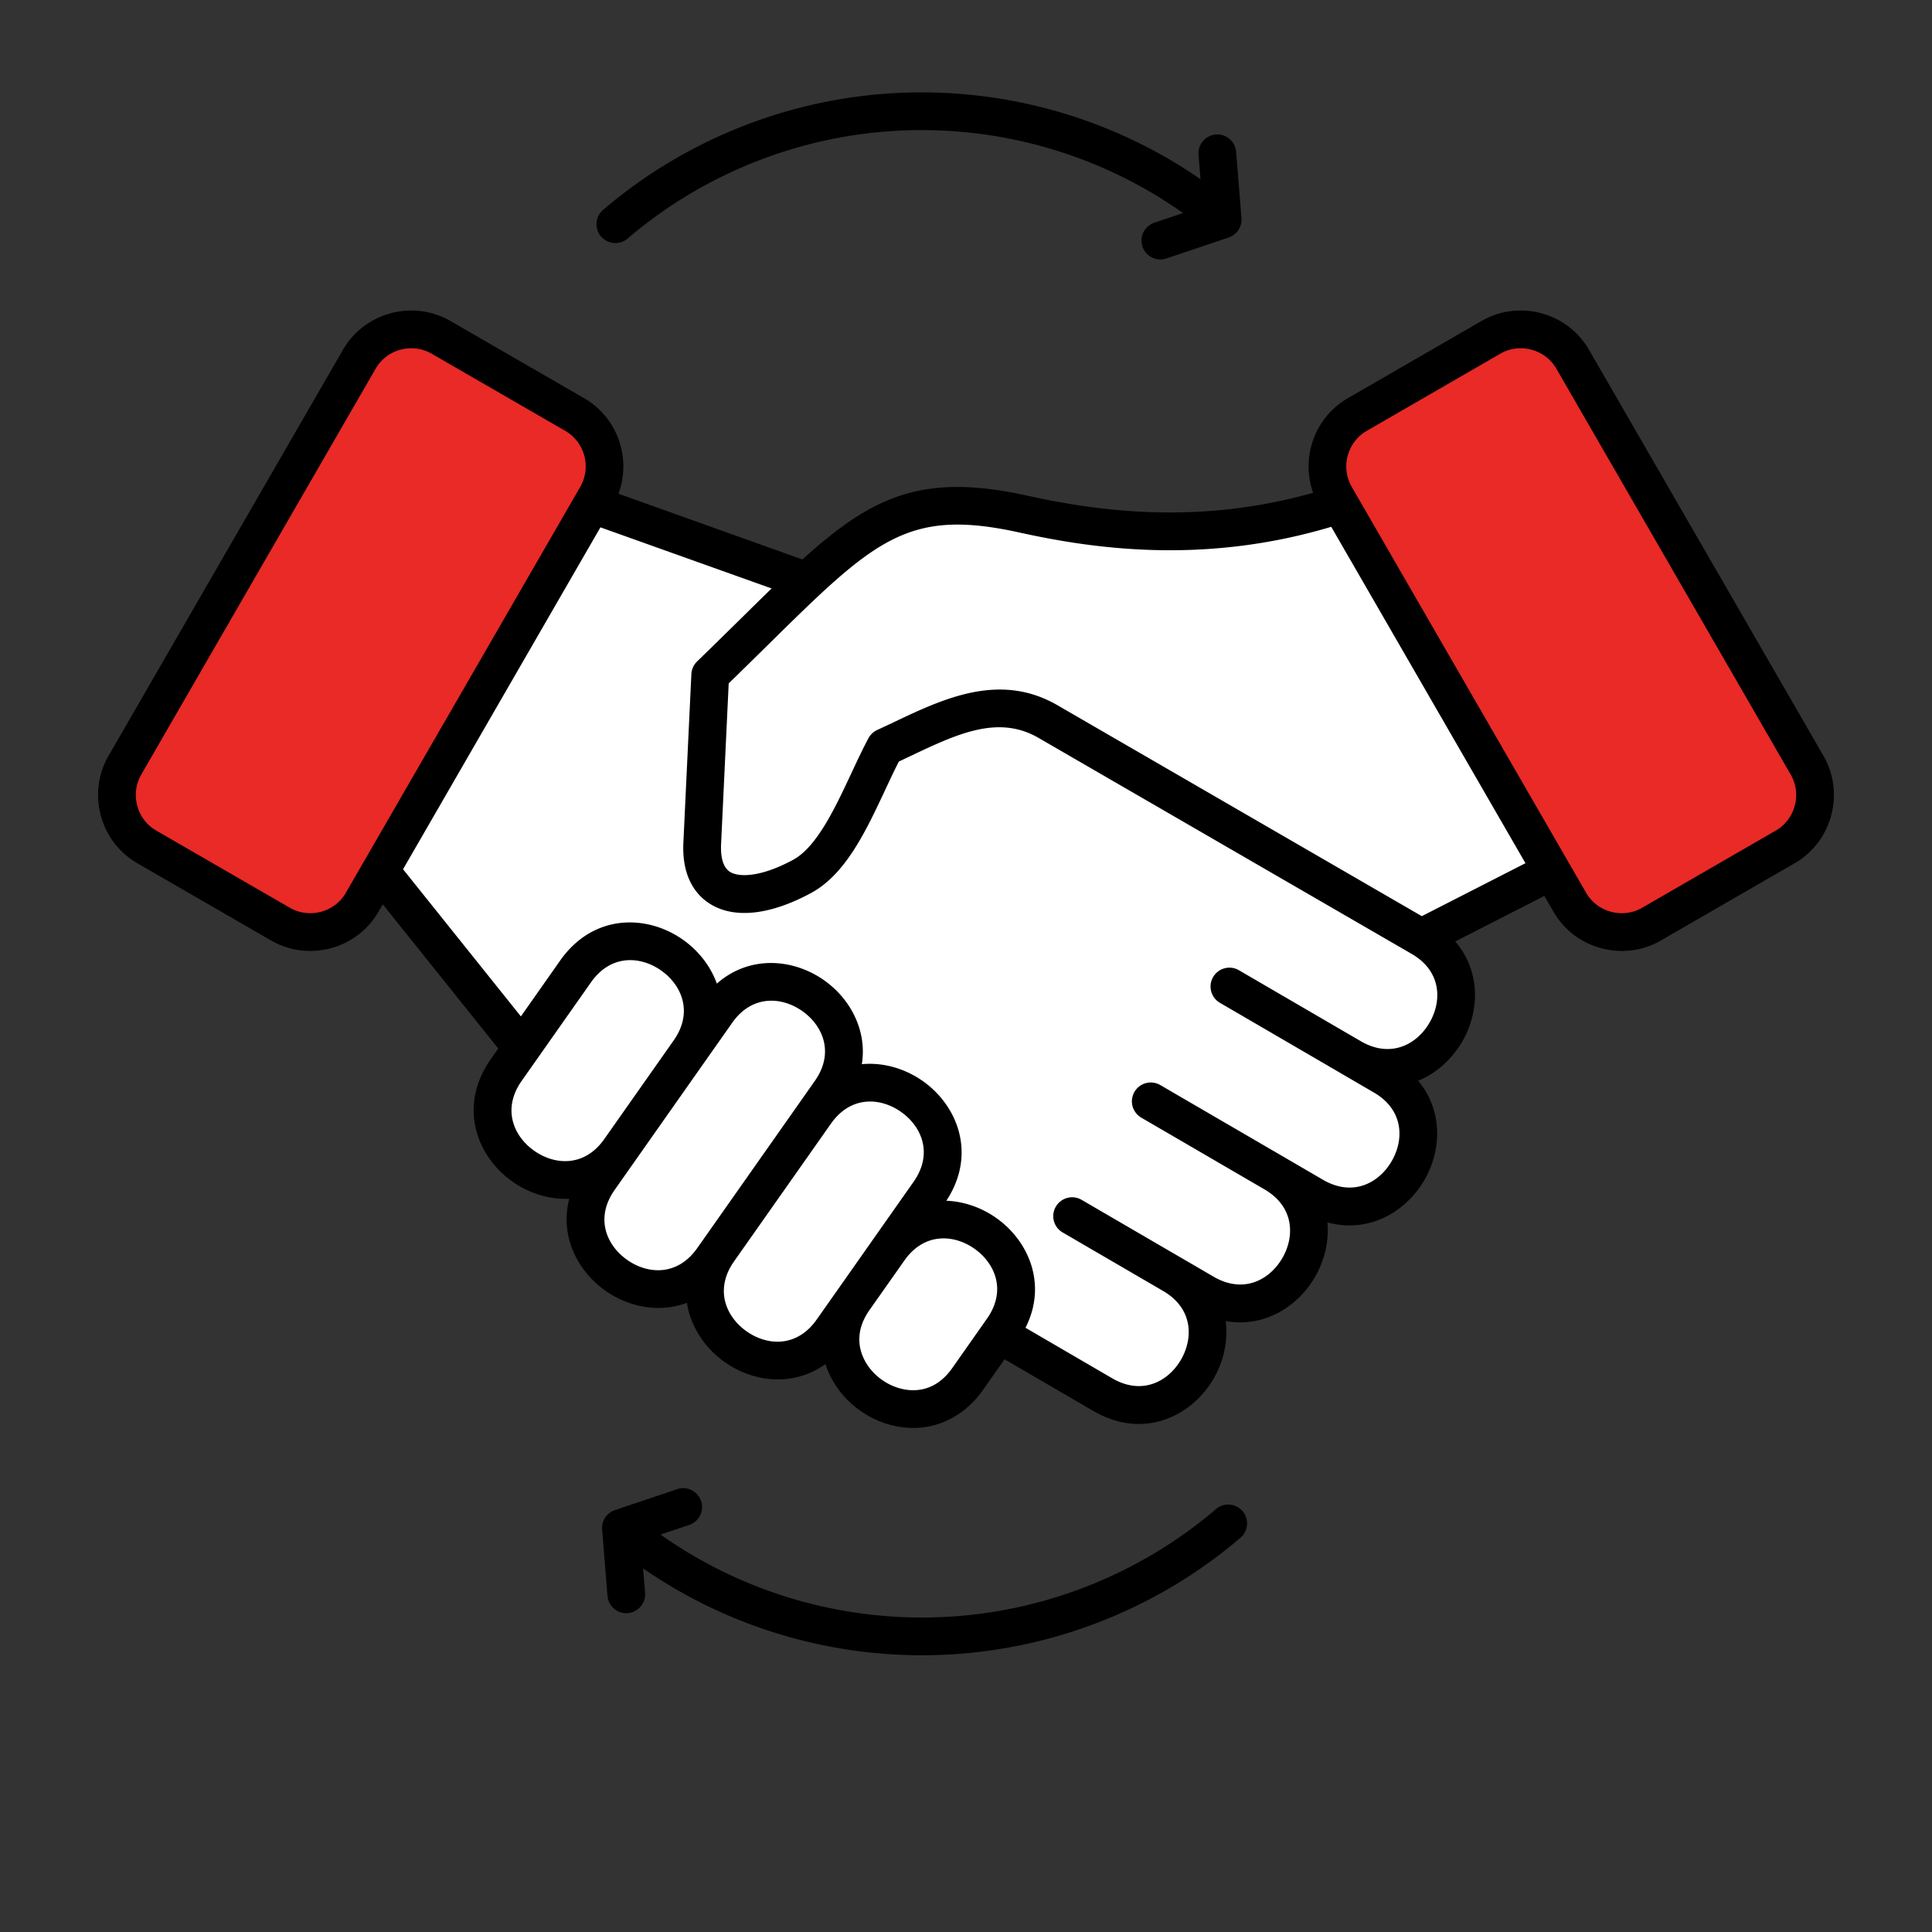 <?xml version="1.0" encoding="UTF-8"?> <svg xmlns="http://www.w3.org/2000/svg" xmlns:xlink="http://www.w3.org/1999/xlink" version="1.1" width="512" height="512" x="0" y="0" viewBox="0 0 512 512" style="enable-background:new 0 0 512 512" xml:space="preserve" class=""><rect x="0" y="0" width="512" height="512" fill="#333333" stroke="none"/><g><g fill-rule="evenodd" clip-rule="evenodd"><path fill="#ffffff" d="m359.635 282.301 6.46 3.764c8.874 5.17 11.216 15.008 6.154 23.698-5.057 8.681-14.769 11.528-23.647 6.354l-10.468-6.1-32.664-19.01a.998.998 0 1 0-1.004 1.725l32.65 19.01c8.88 5.17 11.217 15.028 6.153 23.714-5.066 8.69-14.781 11.514-23.66 6.339l-7.406-4.316h-.009l-27.566-16.052a.997.997 0 1 0-1.002 1.726l26.633 15.513c8.876 5.17 11.212 15.023 6.153 23.707-5.058 8.683-14.784 11.526-23.661 6.354l-26.263-15.302 1.711-3.367c4.492-8.839 1.362-18.495-6.517-24.035-3.222-2.266-7.097-3.664-11.044-3.817l-7.087-.274 3.901-5.923c4.257-6.464 4.622-13.885.384-20.448a21.207 21.207 0 0 0-5.604-5.808c-3.88-2.728-8.704-4.2-13.454-3.752l-5.136.484.81-5.095c1.156-7.268-2.524-14.242-8.397-18.368-7.193-5.052-16.629-5.343-23.439.648l-4.422 3.89-1.986-5.545c-1.41-3.938-4.157-7.348-7.566-9.744a21.458 21.458 0 0 0-3.692-2.083c-8.785-3.869-17.7-1.193-23.232 6.674l-13.469 19.154-36.265-45.291 55.34-95.864 54.562 19.48-4.618 4.477c-2.749 2.665-5.472 5.356-8.201 8.042a1985.81 1985.81 0 0 1-11.551 11.302.998.998 0 0 0-.3.674l-2.116 44.59c-.228 4.813.834 9.974 5.174 12.706 6.62 4.169 16.599.332 22.737-2.982 8.565-4.624 14.061-17.205 18.019-25.657 1.176-2.511 2.352-5.025 3.615-7.494l.615-1.204 1.22-.584c.972-.465 1.946-.925 2.919-1.387 12.003-5.695 24.974-12.178 37.797-4.755l98.933 57.27c8.899 5.151 11.204 15.016 6.161 23.699-5.044 8.683-14.763 11.537-23.639 6.369l-32.341-18.832a.99.99 0 0 0-1.358.362.992.992 0 0 0 .355 1.364l34.328 19.989z" opacity="1" data-original="#f3c9a9" class=""></path><path fill="#e92a26" d="M354.77 131.043c-4.099-7.098-1.654-16.236 5.444-20.335l35.38-20.434a14.756 14.756 0 0 1 7.39-1.983c1.32 0 2.632.174 3.907.516 3.831 1.028 7.055 3.484 9.039 6.92l62.088 107.535a14.834 14.834 0 0 1 1.472 11.295 14.8 14.8 0 0 1-6.915 9.035l-35.38 20.434a14.845 14.845 0 0 1-11.3 1.466 14.82 14.82 0 0 1-9.036-6.924z" opacity="1" data-original="#60b7ff" class=""></path><path fill="#ffffff" d="M236.392 331.756c5.883-8.355 15.937-9.887 24.144-4.109 8.22 5.787 10.205 15.711 4.298 24.113l-9.21 13.101c-3.575 5.086-8.802 8.052-15.083 7.495-6.496-.577-12.582-4.856-15.32-10.775-2.642-5.711-1.62-11.66 1.952-16.733zm-35.914-163.473c7.059-6.954 14.271-14.286 21.928-20.57 5.701-4.678 11.8-8.779 18.921-10.937 9.761-2.958 19.894-1.718 29.678.436 27.383 6.03 53.494 6.686 80.642-1.433l3.029-.906 55.155 95.532-33.155 16.939-98.486-57.012c-13.471-7.798-27.056-1.289-39.648 4.693a477.425 477.425 0 0 1-4.41 2.064c-.2.092-.361.252-.464.446-1.583 2.983-3.012 6.053-4.443 9.111-3.749 8.008-9.252 20.481-17.161 24.749-5.319 2.87-14.939 6.702-20.733 3.054-3.675-2.314-4.423-6.921-4.233-10.925l2.093-44.191 1.137-1.102a1796.98 1796.98 0 0 0 10.15-9.948zM181.815 278.01l-18.392 26.142c-5.883 8.361-15.939 9.861-24.142 4.094-8.219-5.78-10.207-15.707-4.3-24.106l18.369-26.118c5.881-8.362 15.933-9.882 24.142-4.113 8.213 5.77 10.234 15.7 4.323 24.101zm34.217 15.268 3.172-4.508c5.911-8.401 3.922-18.326-4.299-24.111-8.199-5.769-18.265-4.261-24.144 4.099l-6.118 8.7h-.006l-19.578 27.841-5.45 7.749c-5.911 8.404-3.92 18.33 4.305 24.115 8.223 5.784 18.236 4.26 24.14-4.107l1.459-2.068c.063-.081.123-.165.179-.251l26.34-37.449zm.909 2.201-25.687 36.509-.055.081c-5.844 8.339-3.845 18.248 4.364 24.024s18.254 4.257 24.142-4.1l5.839-8.288 9.213-13.105 10.628-15.109c5.909-8.4 3.917-18.316-4.298-24.1-8.207-5.776-18.261-4.277-24.146 4.088z" opacity="1" data-original="#f1cbbc" class=""></path><path fill="#e92a26" d="M151.785 110.708c7.099 4.1 9.542 13.237 5.443 20.335L95.136 238.569a14.812 14.812 0 0 1-9.032 6.924 14.824 14.824 0 0 1-11.299-1.467l-35.371-20.434a14.79 14.79 0 0 1-6.925-9.038c-1.021-3.821-.511-7.865 1.468-11.292L96.07 95.727c1.986-3.44 5.203-5.891 9.038-6.92a15.08 15.08 0 0 1 3.903-.516c2.601 0 5.14.681 7.394 1.983z" opacity="1" data-original="#fd4755" class=""></path><path d="M159.281 62.67a5 5 0 0 1 .553-7.052c11.088-9.482 23.651-16.987 37.318-22.297 40.371-15.714 85.734-10.17 120.992 14.169l-.52-6.452a4.996 4.996 0 0 1 4.579-5.39c2.749-.239 5.16 1.831 5.38 4.579l1.419 17.573c.023.201.023.389.009.581v.019a4.952 4.952 0 0 1-1.039 2.861 3.44 3.44 0 0 1-.361.422 5.09 5.09 0 0 1-2.069 1.287l-16.43 5.521a5.016 5.016 0 0 1-1.597.271 5.001 5.001 0 0 1-1.592-9.744l7.599-2.557c-32.687-23.103-75.067-28.483-112.751-13.822-12.619 4.912-24.208 11.832-34.439 20.579a5.01 5.01 0 0 1-7.051-.548zm170.011 337.799a5.005 5.005 0 0 1-.562 7.052c-11.078 9.477-23.636 16.978-37.304 22.297a129.926 129.926 0 0 1-47.095 8.845c-26.118 0-51.969-7.871-73.897-23.014l.52 6.453a4.998 4.998 0 0 1-4.579 5.38c-2.763.248-5.169-1.831-5.389-4.579l-1.409-17.573a5.038 5.038 0 0 1-.023-.459v-.051a5.015 5.015 0 0 1 1.049-2.959c.113-.141.234-.271.351-.398a4.958 4.958 0 0 1 2.079-1.292l16.43-5.53a4.994 4.994 0 0 1 6.33 3.151 4.995 4.995 0 0 1-3.142 6.33l-7.599 2.557c32.692 23.103 75.072 28.483 112.742 13.822 12.628-4.912 24.222-11.841 34.453-20.579a4.997 4.997 0 0 1 7.045.547zm146.333-186.947c-.763 2.819-2.552 5.169-5.052 6.607l-35.38 20.434a10.837 10.837 0 0 1-8.26 1.068c-2.819-.759-5.169-2.552-6.611-5.062l-62.088-107.525c-3.001-5.202-1.213-11.875 3.98-14.871l35.38-20.434a10.73 10.73 0 0 1 5.389-1.447c.96 0 1.92.126 2.87.379 2.819.758 5.169 2.547 6.611 5.057l62.088 107.535c1.452 2.509 1.822 5.435 1.073 8.259zm-98.83 29.269 27.467-14.033-51.468-89.147c-33.91 10.142-63.259 5.778-82.648 1.507-29.752-6.551-38.362 1.934-66.859 30.014-3.222 3.17-6.532 6.438-10.175 9.969l-2.018 42.61c-.122 2.598.192 5.97 2.369 7.351 2.299 1.438 8.063 1.48 16.702-3.189 6.303-3.395 11.149-13.771 15.438-22.925 1.531-3.278 2.983-6.377 4.533-9.29a5.028 5.028 0 0 1 2.318-2.201c1.461-.669 2.913-1.358 4.373-2.046 13.167-6.26 28.108-13.349 43.368-4.542zm2.037 28.239c3.353-5.759 3.194-13.63-4.706-18.228l-98.933-57.27c-10.708-6.181-21.548-1.04-34.078 4.907-.969.459-1.938.917-2.908 1.381-1.17 2.289-2.332 4.771-3.554 7.37-5.179 11.069-10.54 22.518-19.741 27.481-10.858 5.867-20.368 6.879-26.769 2.847-3.46-2.177-7.492-6.766-7.038-16.28l2.116-44.59a5.018 5.018 0 0 1 1.512-3.357c4.167-4.031 7.909-7.721 11.528-11.28 2.903-2.861 5.619-5.539 8.222-8.063l-45.363-16.196-52.307 90.608 31.227 38.999 10.404-14.796c8.779-12.483 22.986-12.245 32.496-5.563 4.083 2.87 7.342 6.949 9.032 11.668 8.681-7.637 20.251-6.625 28.38-.918 6.93 4.87 11.481 13.26 10.048 22.269 5.712-.539 11.481 1.189 16.131 4.462 9.323 6.551 14.333 19.469 6.26 31.728 4.72.183 9.341 1.831 13.19 4.542 8.662 6.087 13.602 17.667 7.782 29.12l23 13.401c7.908 4.589 14.829.848 18.191-4.912 3.348-5.759 3.198-13.63-4.71-18.237l-26.633-15.513c-2.388-1.377-3.198-4.448-1.807-6.832a4.997 4.997 0 0 1 6.836-1.807l26.633 15.508h.009l8.34 4.86c7.913 4.612 14.829.861 18.191-4.898 3.353-5.759 3.198-13.63-4.71-18.243l-32.65-19.01a4.996 4.996 0 0 1-1.807-6.836 5 5 0 0 1 6.836-1.803l32.664 19.01 10.47 6.101c7.908 4.598 14.829.847 18.177-4.912 3.362-5.759 3.203-13.63-4.711-18.228l-8.447-4.921v-.009l-32.341-18.832a4.987 4.987 0 0 1-1.803-6.827c1.381-2.393 4.444-3.198 6.832-1.812l32.341 18.832c7.908 4.589 14.829.839 18.168-4.921zm-126.48 91.531c-3.737 5.319-8.297 6.092-11.458 5.811-5.071-.45-9.912-3.849-12.043-8.47-1.339-2.88-2.149-7.431 1.592-12.75l9.219-13.092c5.263-7.492 13.12-6.972 18.57-3.142 5.45 3.844 8.592 11.06 3.329 18.542zm-35.918-12.872c-5.263 7.492-13.12 6.972-18.57 3.133-5.45-3.83-8.588-11.041-3.348-18.519l.009-.014 25.687-36.509c5.263-7.482 13.12-6.962 18.57-3.118 5.45 3.83 8.592 11.046 3.329 18.528l-10.629 15.11-9.21 13.101zm-31.648-18.94c-5.263 7.492-13.12 6.972-18.57 3.142-5.455-3.84-8.602-11.06-3.334-18.542l5.45-7.749 18.383-26.141h.009c0-.005 0-.005.009-.019l7.3-10.381c5.258-7.478 13.12-6.958 18.57-3.128 5.451 3.84 8.602 11.06 3.329 18.537l-3.9 5.544v.009l-25.678 36.508c0 .009-.009.009-.009.009zm-43.204-25.776c-5.45-3.83-8.597-11.055-3.329-18.533l18.369-26.118c5.263-7.492 13.12-6.972 18.57-3.142s8.601 11.051 3.353 18.528l-18.392 26.142c-5.26 7.482-13.121 6.958-18.571 3.123zm-49.91-68.405c-1.437 2.51-3.788 4.303-6.607 5.062a10.84 10.84 0 0 1-8.26-1.068l-35.37-20.434c-2.515-1.437-4.303-3.788-5.062-6.607-.749-2.824-.37-5.75 1.068-8.26L99.534 97.727c1.451-2.509 3.788-4.298 6.611-5.057a11.074 11.074 0 0 1 2.866-.379c1.882 0 3.732.487 5.394 1.447l35.38 20.434c5.197 2.996 6.977 9.669 3.98 14.871zm391.543-36.307-62.093-107.53c-2.781-4.818-7.281-8.273-12.68-9.72-5.408-1.451-11.031-.712-15.85 2.07l-35.38 20.429c-8.849 5.113-12.53 15.77-9.219 25.079-30.89 8.742-57.79 4.71-75.7.773-27.682-6.101-40.989 0-59.644 16.899l-48.748-17.418c3.47-9.369-.187-20.181-9.121-25.332L119.4 85.082c-4.818-2.781-10.437-3.521-15.841-2.07-5.399 1.447-9.908 4.902-12.689 9.72l-62.088 107.53c-2.781 4.818-3.512 10.451-2.069 15.85 1.447 5.399 4.898 9.899 9.72 12.68l35.37 20.429a20.703 20.703 0 0 0 10.376 2.791c1.821 0 3.661-.243 5.474-.721 5.399-1.451 9.898-4.898 12.68-9.721l1.11-1.906 30.609 38.208-1.981 2.809c-8.779 12.478-3.75 25.781 5.75 32.467 4.35 3.062 9.693 4.771 15.04 4.533-2.566 9.81 2.131 19.132 9.599 24.381 6.143 4.317 14.243 5.961 21.581 3.198.983 6.419 4.851 12.08 10.072 15.742 7.599 5.347 18.2 6.57 26.638.478.281.88.623 1.761 1.021 2.632 3.652 7.871 11.594 13.448 20.223 14.22.679.061 1.339.089 2.009.089 7.29 0 13.958-3.61 18.528-10.109l5.689-8.091 23.515 13.691c4.116 2.402 8.208 3.451 12.057 3.451 8.461 0 15.779-5.071 19.801-11.973 2.66-4.57 3.91-10.006 3.231-15.297 10.048 1.798 19.006-3.69 23.627-11.622 2.543-4.35 3.793-9.482 3.32-14.529 10.872 2.997 20.738-2.702 25.673-11.153 4.626-7.96 4.977-18.519-1.63-26.376 4.916-2.023 9.009-5.792 11.668-10.353 4.659-8.026 4.968-18.687-1.831-26.568l23.618-12.062 2.393 4.139c2.781 4.823 7.281 8.269 12.68 9.721 1.821.478 3.648.721 5.469.721 3.62 0 7.183-.941 10.381-2.791l35.37-20.429c4.818-2.781 8.269-7.281 9.721-12.68 1.448-5.399.708-11.032-2.069-15.85z" fill="#000000" opacity="1" data-original="#000000" class=""></path></g></g></svg> 